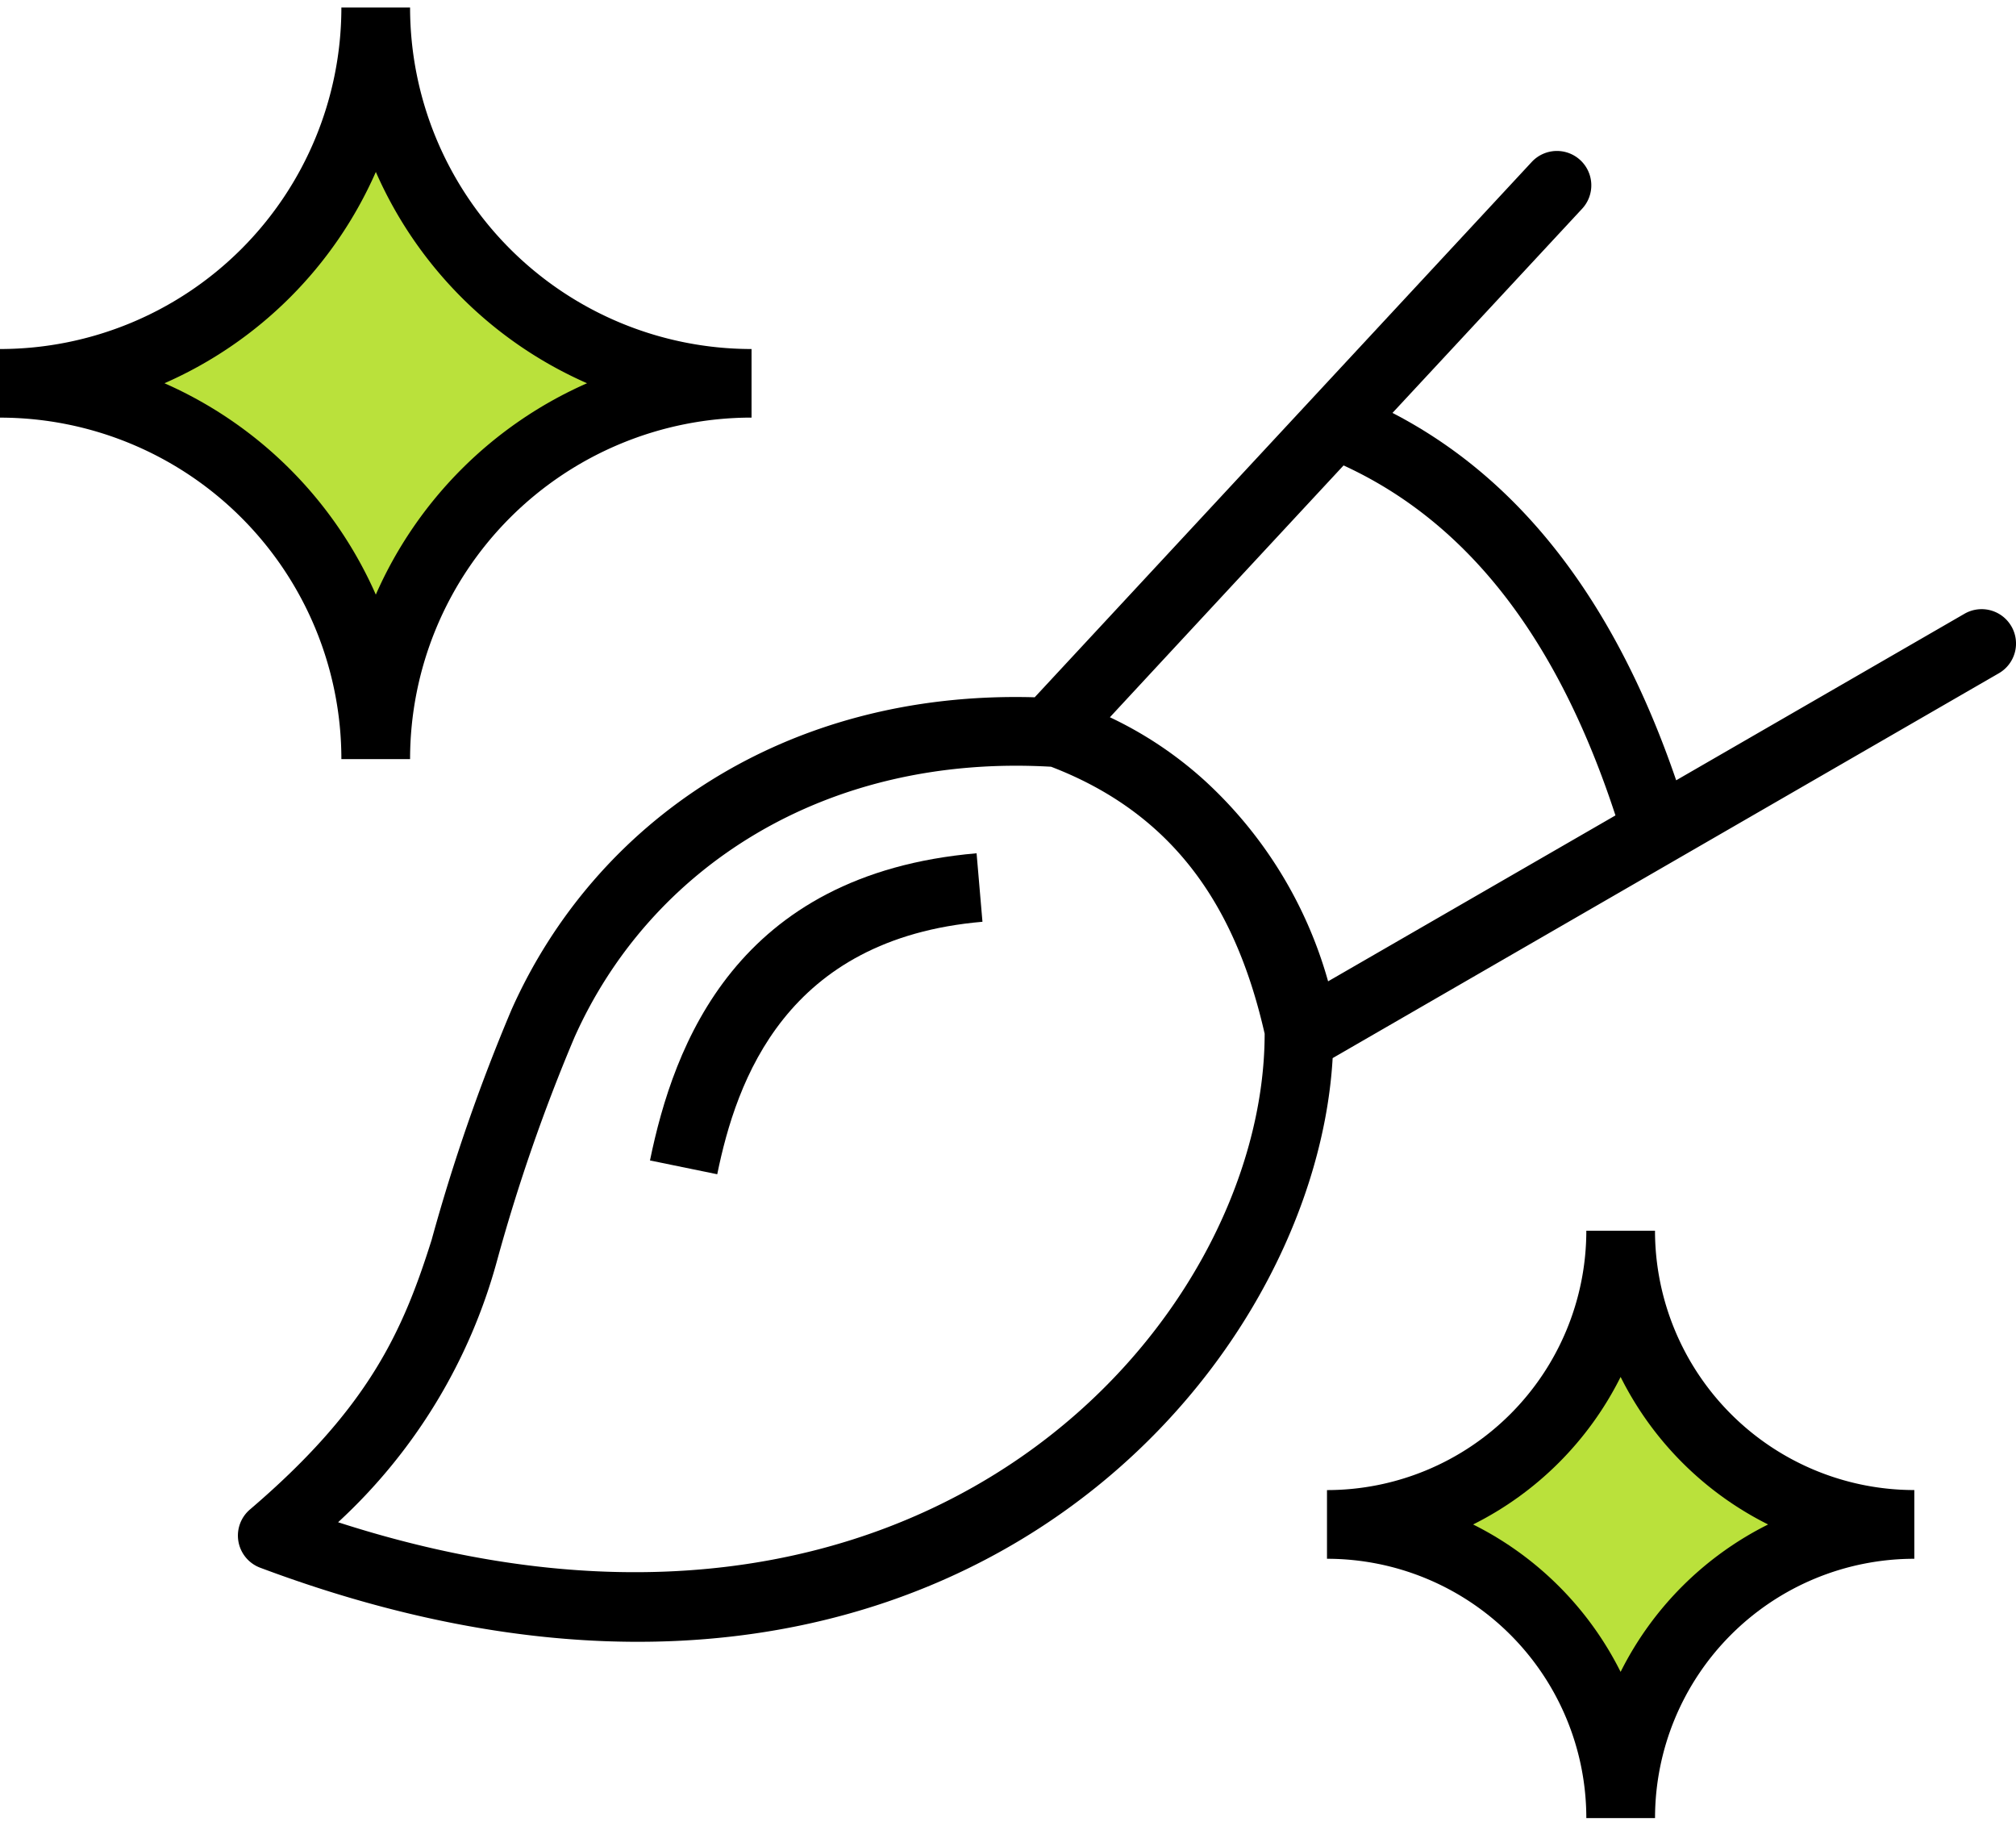 <svg viewBox="0 0 116.9 104.968" height="67" width="74" xmlns="http://www.w3.org/2000/svg"><g transform="translate(-490 -1387)" data-name="Group 5280" id="Group_5280"><g transform="translate(490 1387)" data-name="Group 5232" id="Group_5232"><g transform="translate(0 0)" data-name="Group 5229" id="Group_5229"><path fill="#bae13b" transform="translate(-2843.89 2230.026)" d="M2925.583-2142.149l7.58-4.243,5.529-8.2,3.2,6.911,8.124,5.529-6.389,5.024-4.931,7.83-5.529-7.83Z" data-name="Path 1298" id="Path_1298"></path><path fill="#bae13b" transform="translate(-2687.252 2375.587)" d="M2693.624-2354.346l8.967-5.851,6.189-9.947,7.13,10.828,10.574,5.606-10.574,5.978-6.41,9.585-6.2-9.585Z" data-name="Path 1297" id="Path_1297"></path><g transform="translate(0)" data-name="Group 5228" id="Group_5228"><path transform="translate(0 -7.59)" d="M19.795,51.164h3.984a19.805,19.805,0,0,1,19.8-19.8V27.388a19.805,19.805,0,0,1-19.8-19.8H19.795A19.8,19.8,0,0,1,0,27.388v3.978a19.8,19.8,0,0,1,19.795,19.8Zm2-34.04A23.837,23.837,0,0,0,34.04,29.372,23.9,23.9,0,0,0,21.792,41.627,23.932,23.932,0,0,0,9.537,29.372,23.873,23.873,0,0,0,21.792,17.124Z" data-name="Path 1293" id="Path_1293"></path><path transform="translate(-160.015 -155.065)" d="M255.982,225.98H252a15.044,15.044,0,0,1-15.038,15.038V245A15.039,15.039,0,0,1,252,260.033h3.984A15.039,15.039,0,0,1,271.019,245v-3.984A15.044,15.044,0,0,1,255.982,225.98Zm-1.994,25.578a19.092,19.092,0,0,0-8.553-8.547,19.106,19.106,0,0,0,8.553-8.553,19.107,19.107,0,0,0,8.553,8.553A19.092,19.092,0,0,0,253.988,251.558Z" data-name="Path 1294" id="Path_1294"></path><path transform="translate(-78.38 -109.558)" d="M116.07,176.4l3.9.8h0c1.114-5.452,3.978-13.658,15.379-14.638l-.341-3.971C121.048,159.8,117.44,169.725,116.07,176.4Z" data-name="Path 1295" id="Path_1295"></path><path transform="translate(-28.694 -24.874)" d="M145.326,60.749h0a1.99,1.99,0,0,0-2.721-.727l-16.716,9.654c-3.435-10.034-8.793-17.34-16.45-21.3,4.585-4.932,8.887-9.566,10.995-11.836a1.992,1.992,0,0,0-.1-2.815h0a1.993,1.993,0,0,0-2.819.1L88.692,64.863c-14.508-.412-25.493,7.257-30.332,18.1a107.272,107.272,0,0,0-4.637,13.356c-1.669,5.3-3.647,9.748-10.531,15.629a1.989,1.989,0,0,0,.591,3.38c38.57,14.453,61.1-10.667,62.186-29.546L144.6,63.47a1.99,1.99,0,0,0,.727-2.721Zm-43.3,23.633h0c-.013,16.72-19.775,39.281-53.727,28.309a32.049,32.049,0,0,0,9.219-15.174A103.648,103.648,0,0,1,62,84.59c4.345-9.748,14.427-16.463,27.643-15.7,7.462,2.864,10.81,8.56,12.385,15.486v.006Zm3.679-3.052A24.884,24.884,0,0,0,98.58,69.721a22.367,22.367,0,0,0-5.527-3.7c.38-.412,6.845-7.381,13.55-14.6h0c7.55,3.471,12.573,10.537,15.765,20.291L105.707,81.33Z" data-name="Path 1296" id="Path_1296"></path></g></g></g></g></svg>